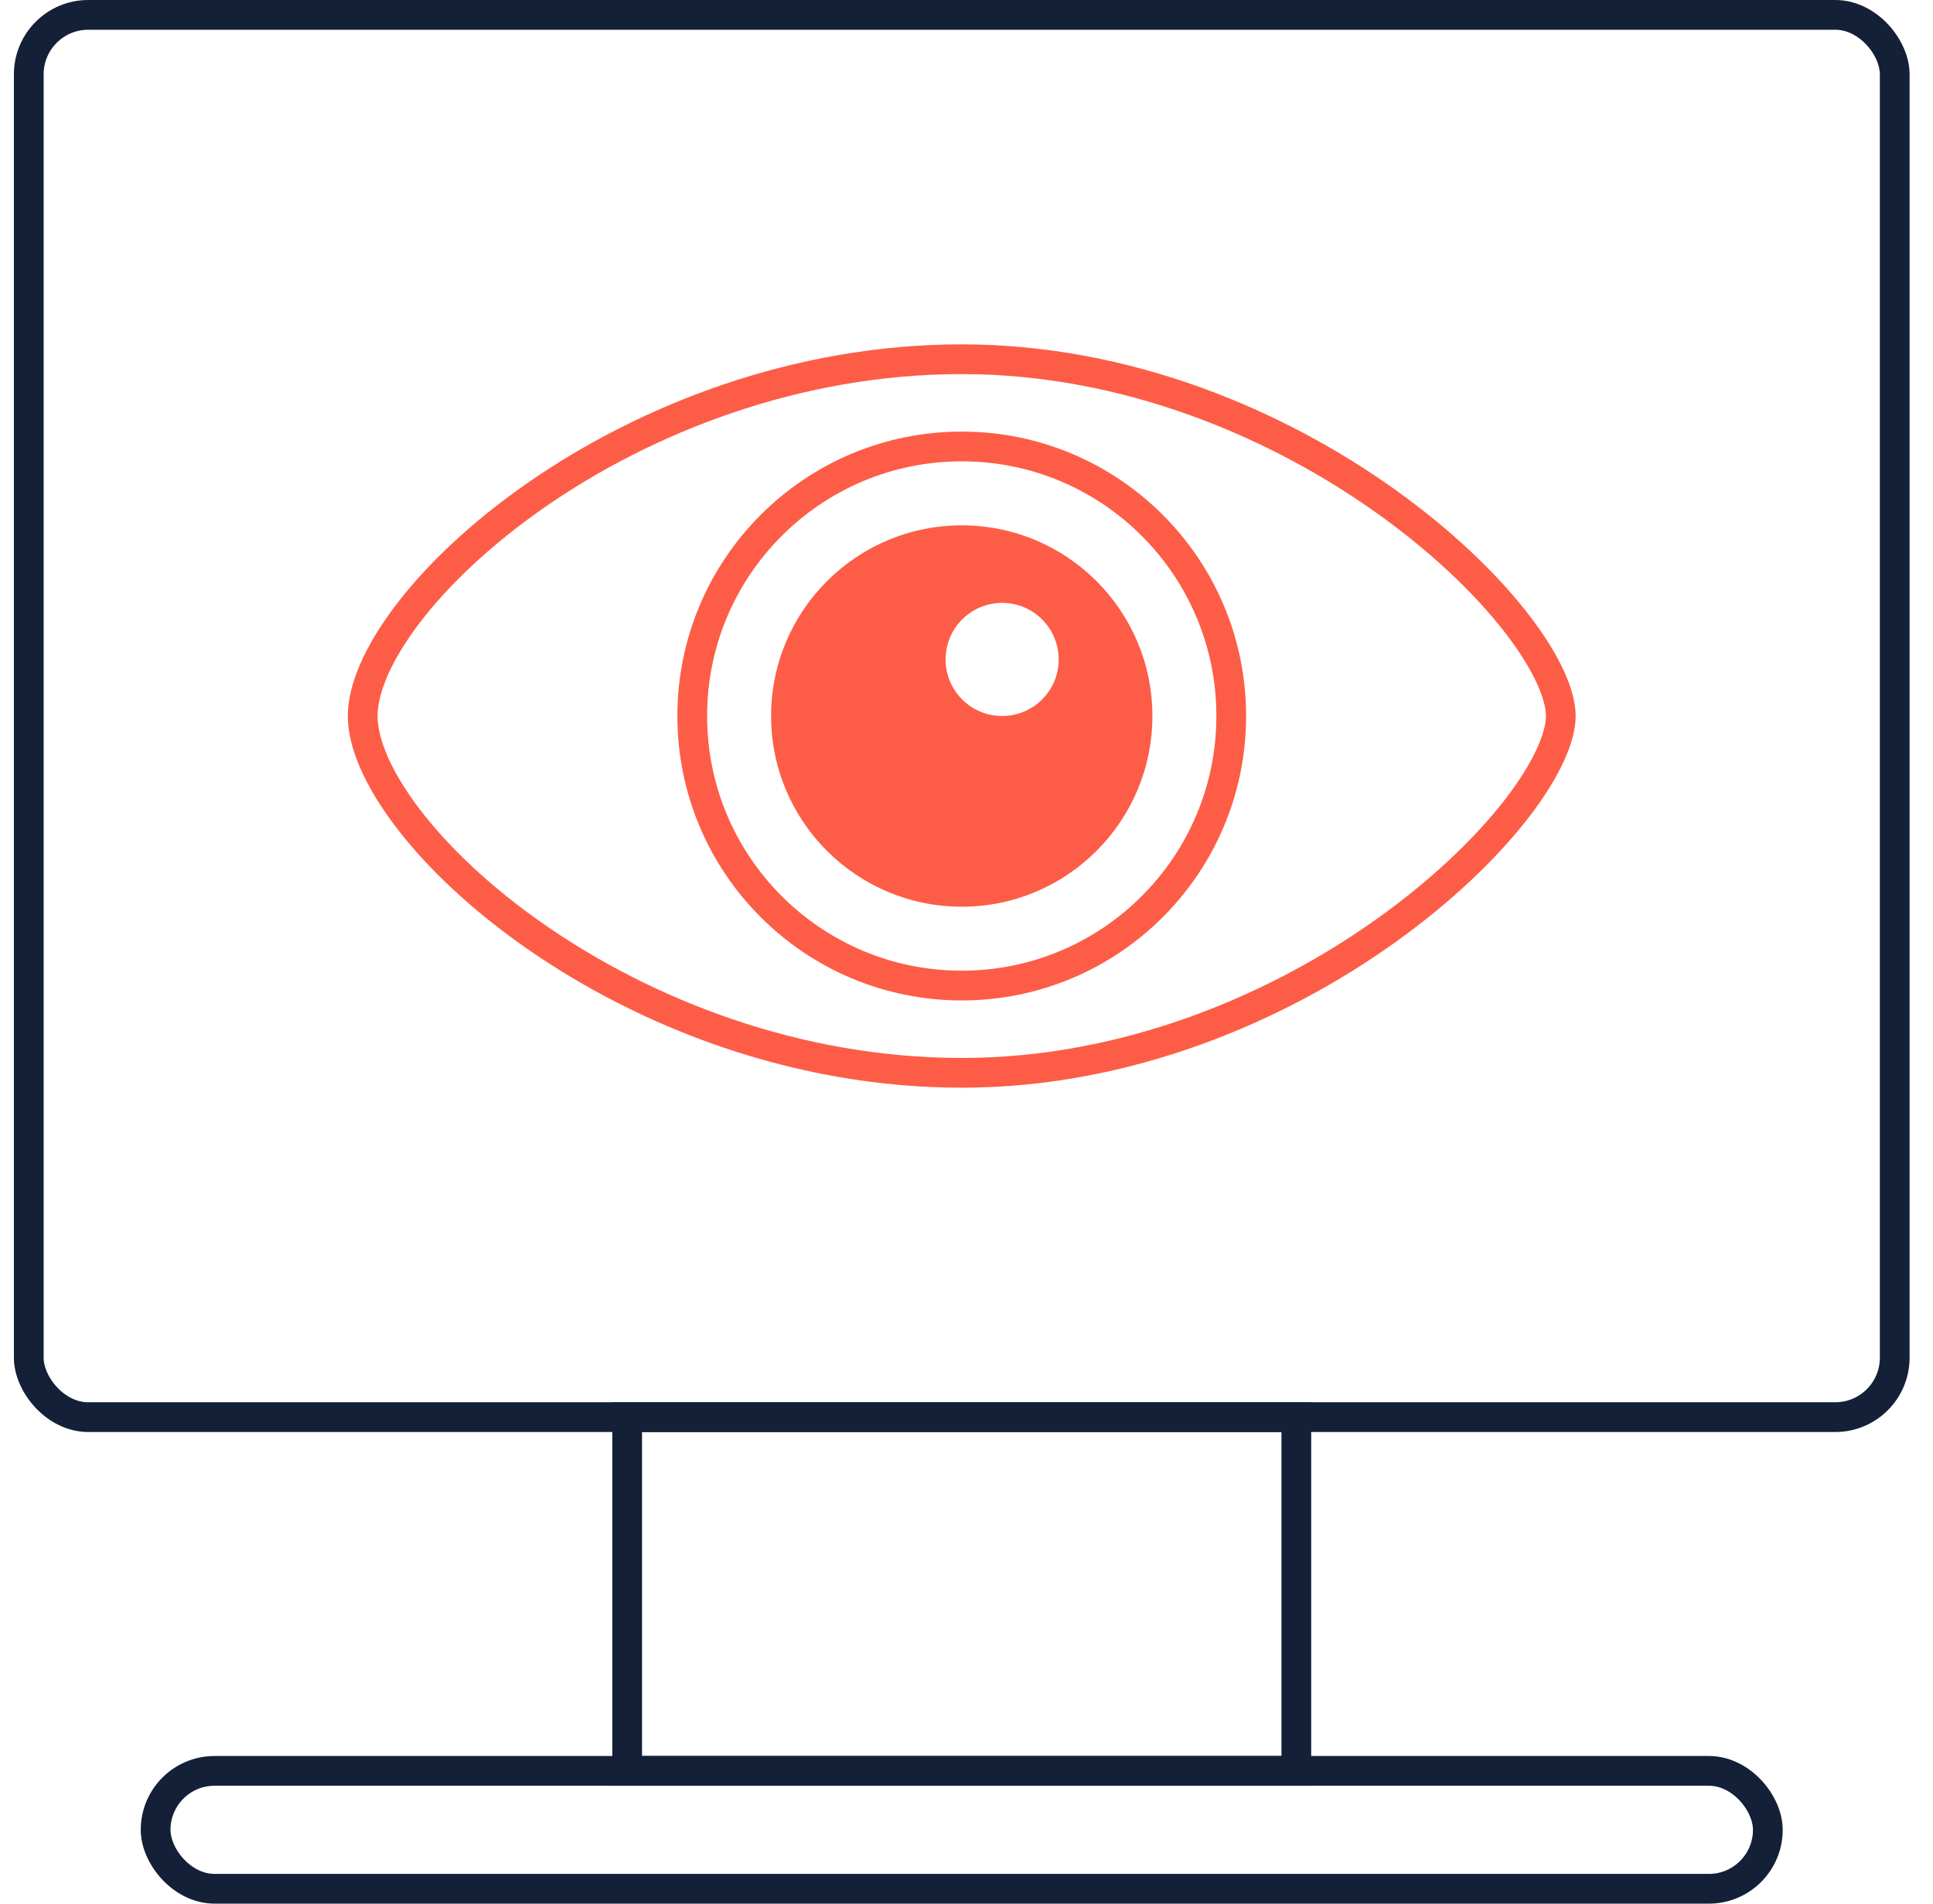 <svg width="65" height="64" viewBox="0 0 65 64" fill="none" xmlns="http://www.w3.org/2000/svg">
<g clip-path="url(#clip0_383_11840)">
<rect x="0.967" y="0.5" width="62.746" height="47.144" rx="2" stroke="#132037"/>
<rect width="22.502" height="11.892" transform="matrix(1 0 0 -1 21.089 59.536)" stroke="#132037"/>
<rect x="5.233" y="59.536" width="54.213" height="3.964" rx="1.982" stroke="#132037"/>
<circle cx="32.34" cy="24.072" r="9.062" stroke="#FD5D47"/>
<path fill-rule="evenodd" clip-rule="evenodd" d="M32.34 30.483C35.881 30.483 38.751 27.613 38.751 24.072C38.751 20.532 35.881 17.662 32.34 17.662C28.8 17.662 25.929 20.532 25.929 24.072C25.929 27.613 28.8 30.483 32.34 30.483ZM33.698 24.072C34.748 24.072 35.6 23.221 35.6 22.171C35.6 21.12 34.748 20.269 33.698 20.269C32.648 20.269 31.797 21.12 31.797 22.171C31.797 23.221 32.648 24.072 33.698 24.072Z" fill="#FD5D47"/>
<path d="M52.484 24.072C52.484 24.794 51.998 25.909 50.968 27.23C49.957 28.526 48.482 29.944 46.647 31.258C42.974 33.888 37.913 36.068 32.34 36.068C26.758 36.068 21.694 34.044 18.027 31.498C16.195 30.226 14.723 28.831 13.716 27.509C12.696 26.173 12.196 24.97 12.196 24.072C12.196 23.174 12.696 21.972 13.716 20.635C14.723 19.314 16.195 17.919 18.027 16.646C21.694 14.1 26.758 12.077 32.34 12.077C37.913 12.077 42.974 14.256 46.647 16.886C48.482 18.201 49.957 19.618 50.968 20.915C51.998 22.235 52.484 23.351 52.484 24.072Z" stroke="#FD5D47"/>
</g>
<defs>
<clipPath id="clip0_383_11840">
<rect width="64" height="64" fill="white" transform="translate(0.34)"/>
</clipPath>
</defs>
</svg>
